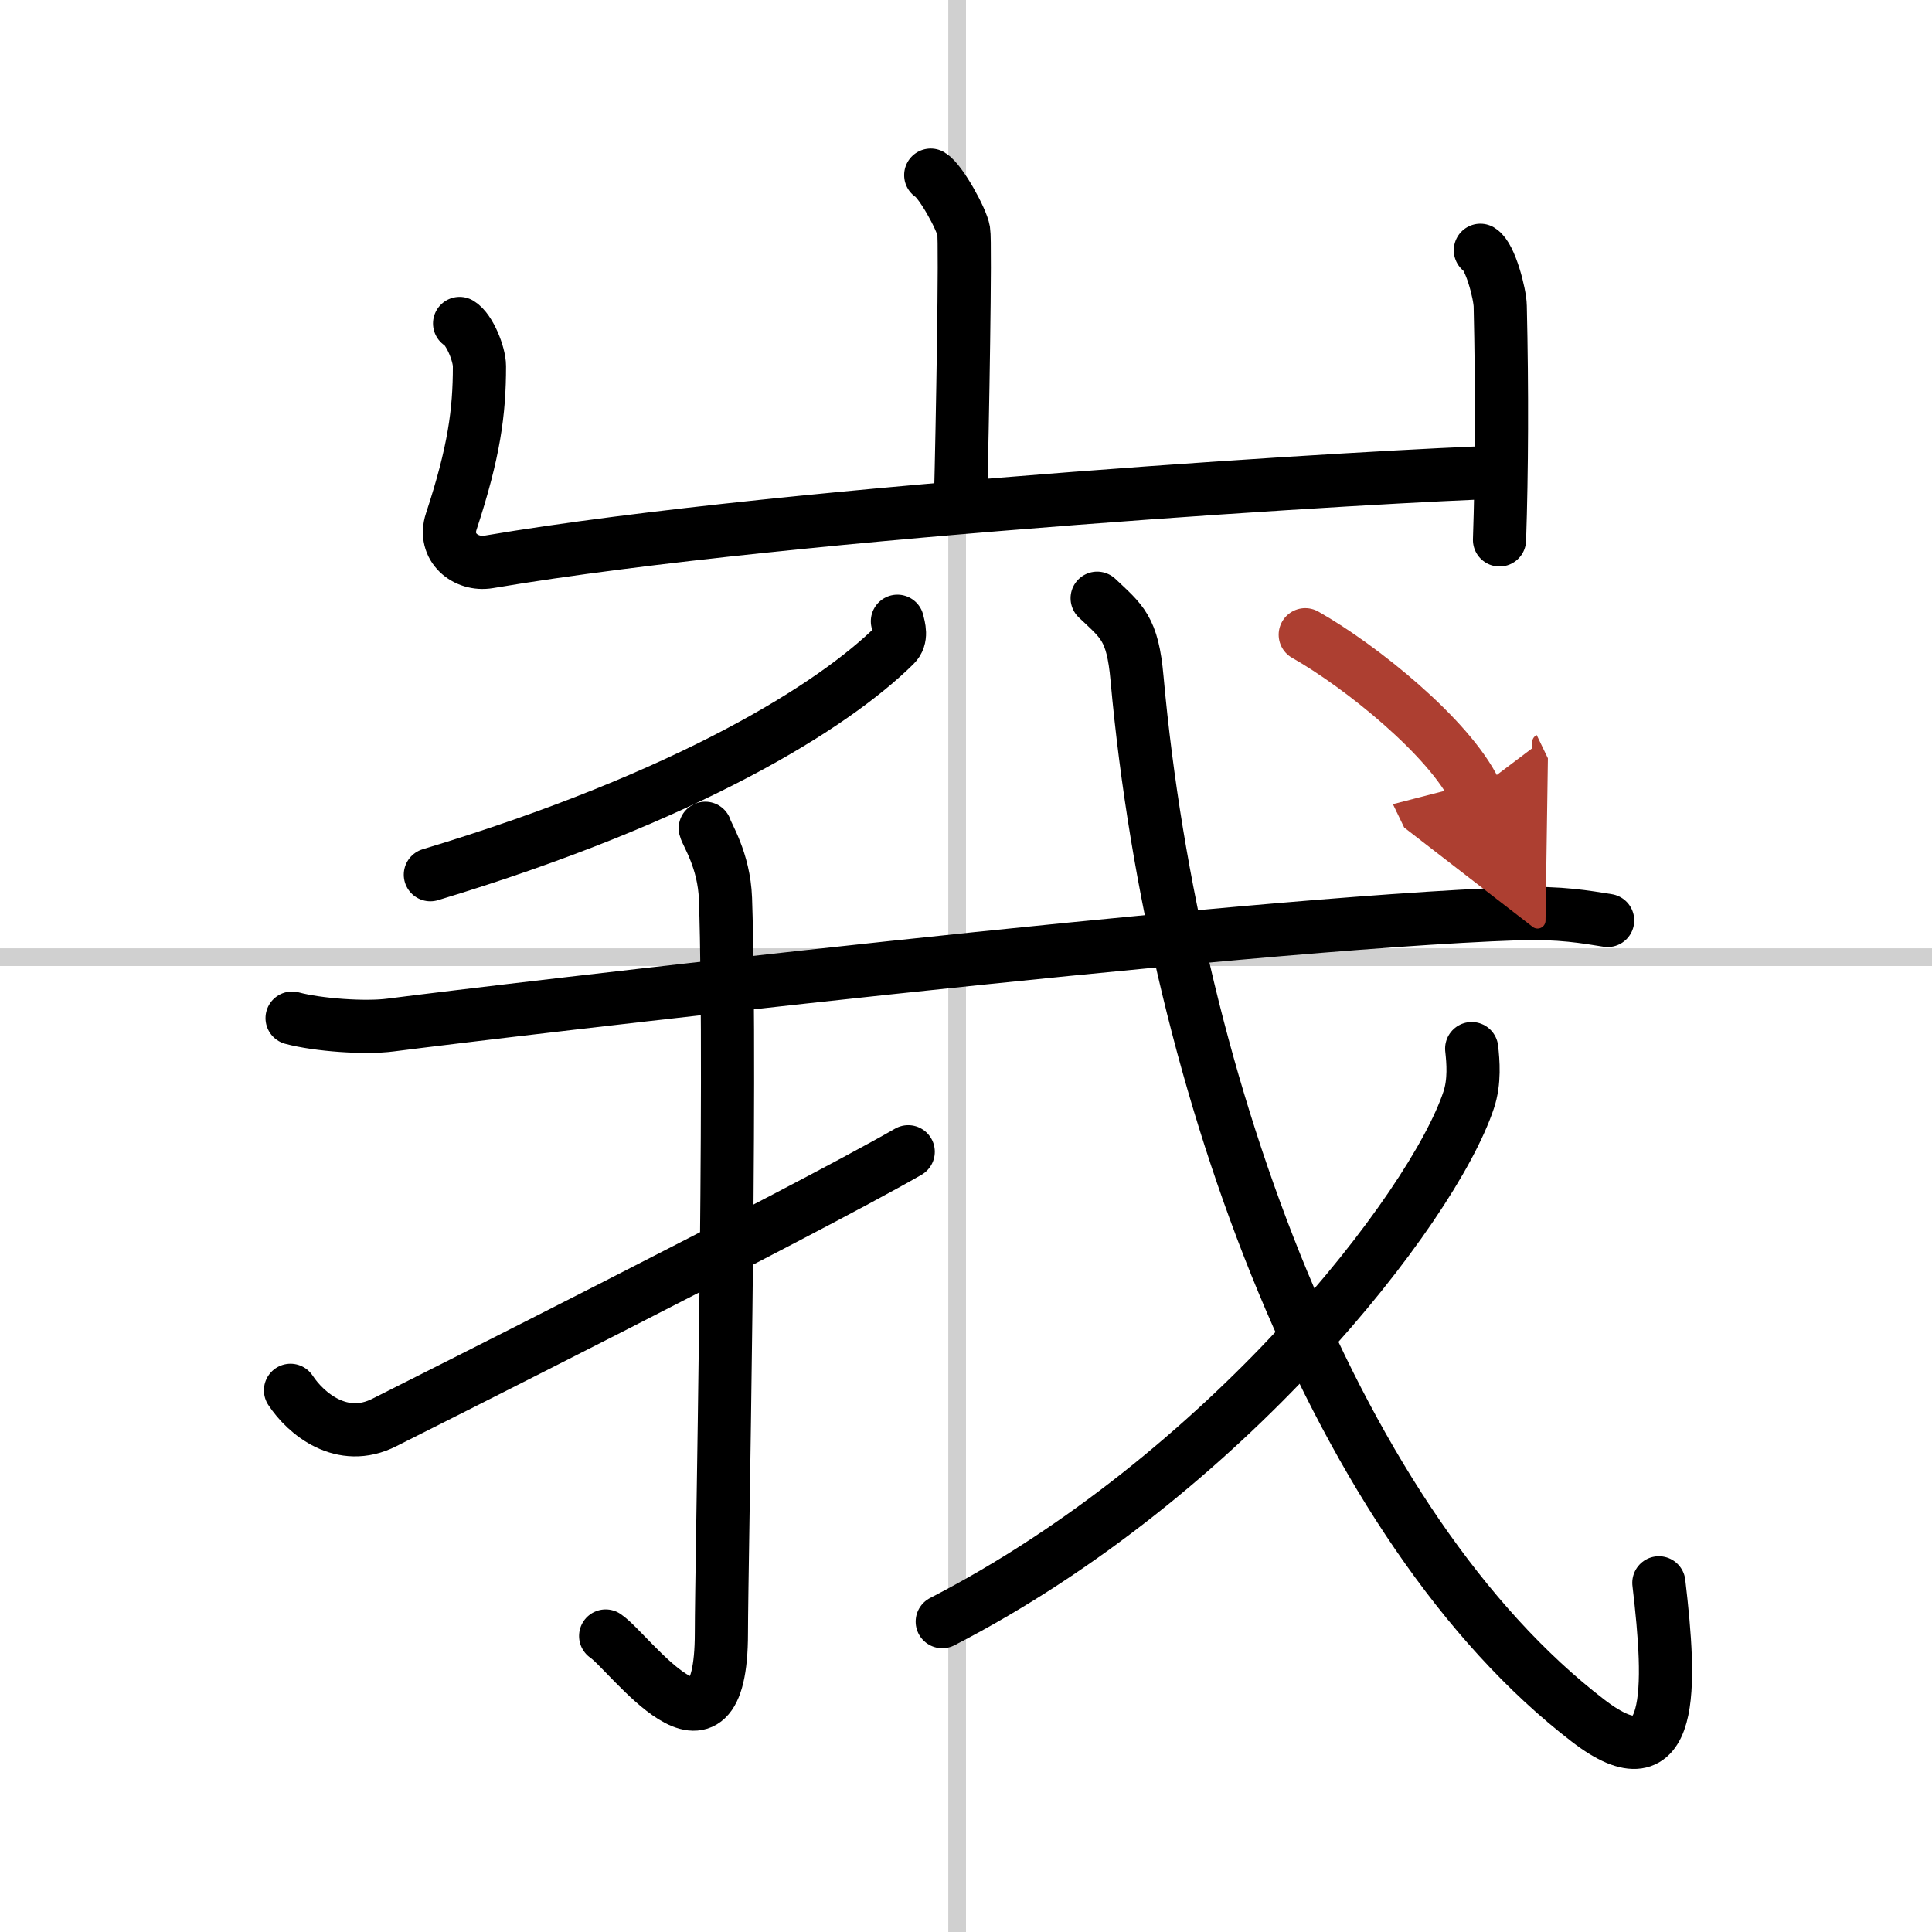 <svg width="400" height="400" viewBox="0 0 109 109" xmlns="http://www.w3.org/2000/svg"><defs><marker id="a" markerWidth="4" orient="auto" refX="1" refY="5" viewBox="0 0 10 10"><polyline points="0 0 10 5 0 10 1 5" fill="#ad3f31" stroke="#ad3f31"/></marker></defs><g fill="none" stroke="#000" stroke-linecap="round" stroke-linejoin="round" stroke-width="3"><rect width="100%" height="100%" fill="#fff" stroke="#fff"/><line x1="54" x2="54" y2="109" stroke="#d0d0d0" stroke-width="1"/><line x2="109" y1="54" y2="54" stroke="#d0d0d0" stroke-width="1"/><path d="m52.51 9.88c0.56 0.33 1.75 2.48 1.86 3.15 0.11 0.66-0.07 11.08-0.18 15.23"/><path d="m25.93 18.25c0.56 0.33 1.12 1.73 1.12 2.41 0 2.59-0.3 4.84-1.59 8.76-0.48 1.45 0.81 2.5 2.11 2.28 17.43-2.95 51.83-4.92 56.85-5.05"/><path d="m83.52 14.12c0.56 0.33 1.11 2.47 1.12 3.15 0.11 4.73 0.09 9.35-0.04 13.19"/><path d="m50.63 35.05c0.08 0.34 0.28 0.93-0.15 1.35-3.45 3.41-11.56 8.53-26.2 12.95"/><path d="m16.48 57.44c1.45 0.39 4.13 0.58 5.56 0.39 5.87-0.76 47.9-5.75 63.59-6.28 2.41-0.08 3.87 0.19 5.07 0.38"/><path d="m39.79 46.73c0.08 0.34 1.06 1.79 1.14 3.97 0.36 10.46-0.23 37.86-0.23 41.42 0 8.47-5.17 1.08-6.53 0.18"/><path d="m16.39 78.44c0.86 1.31 2.9 3.03 5.3 1.81 1.41-0.71 23.55-11.82 29.55-15.27"/><path d="m61.9 33.75c1.39 1.32 2 1.68 2.25 4.53 2.1 23.22 11.35 47.97 25.45 58.8 4.93 3.79 4.68-1.93 3.99-7.78"/><path d="m83.03 59.16c0.08 0.72 0.18 1.86-0.17 2.9-2.03 6.11-13.74 21.21-29.7 29.43"/><path d="m73.64 35.81c3.13 1.77 8.13 5.8 9.59 8.83" marker-end="url(#a)" stroke="#ad3f31"/></g></svg>
